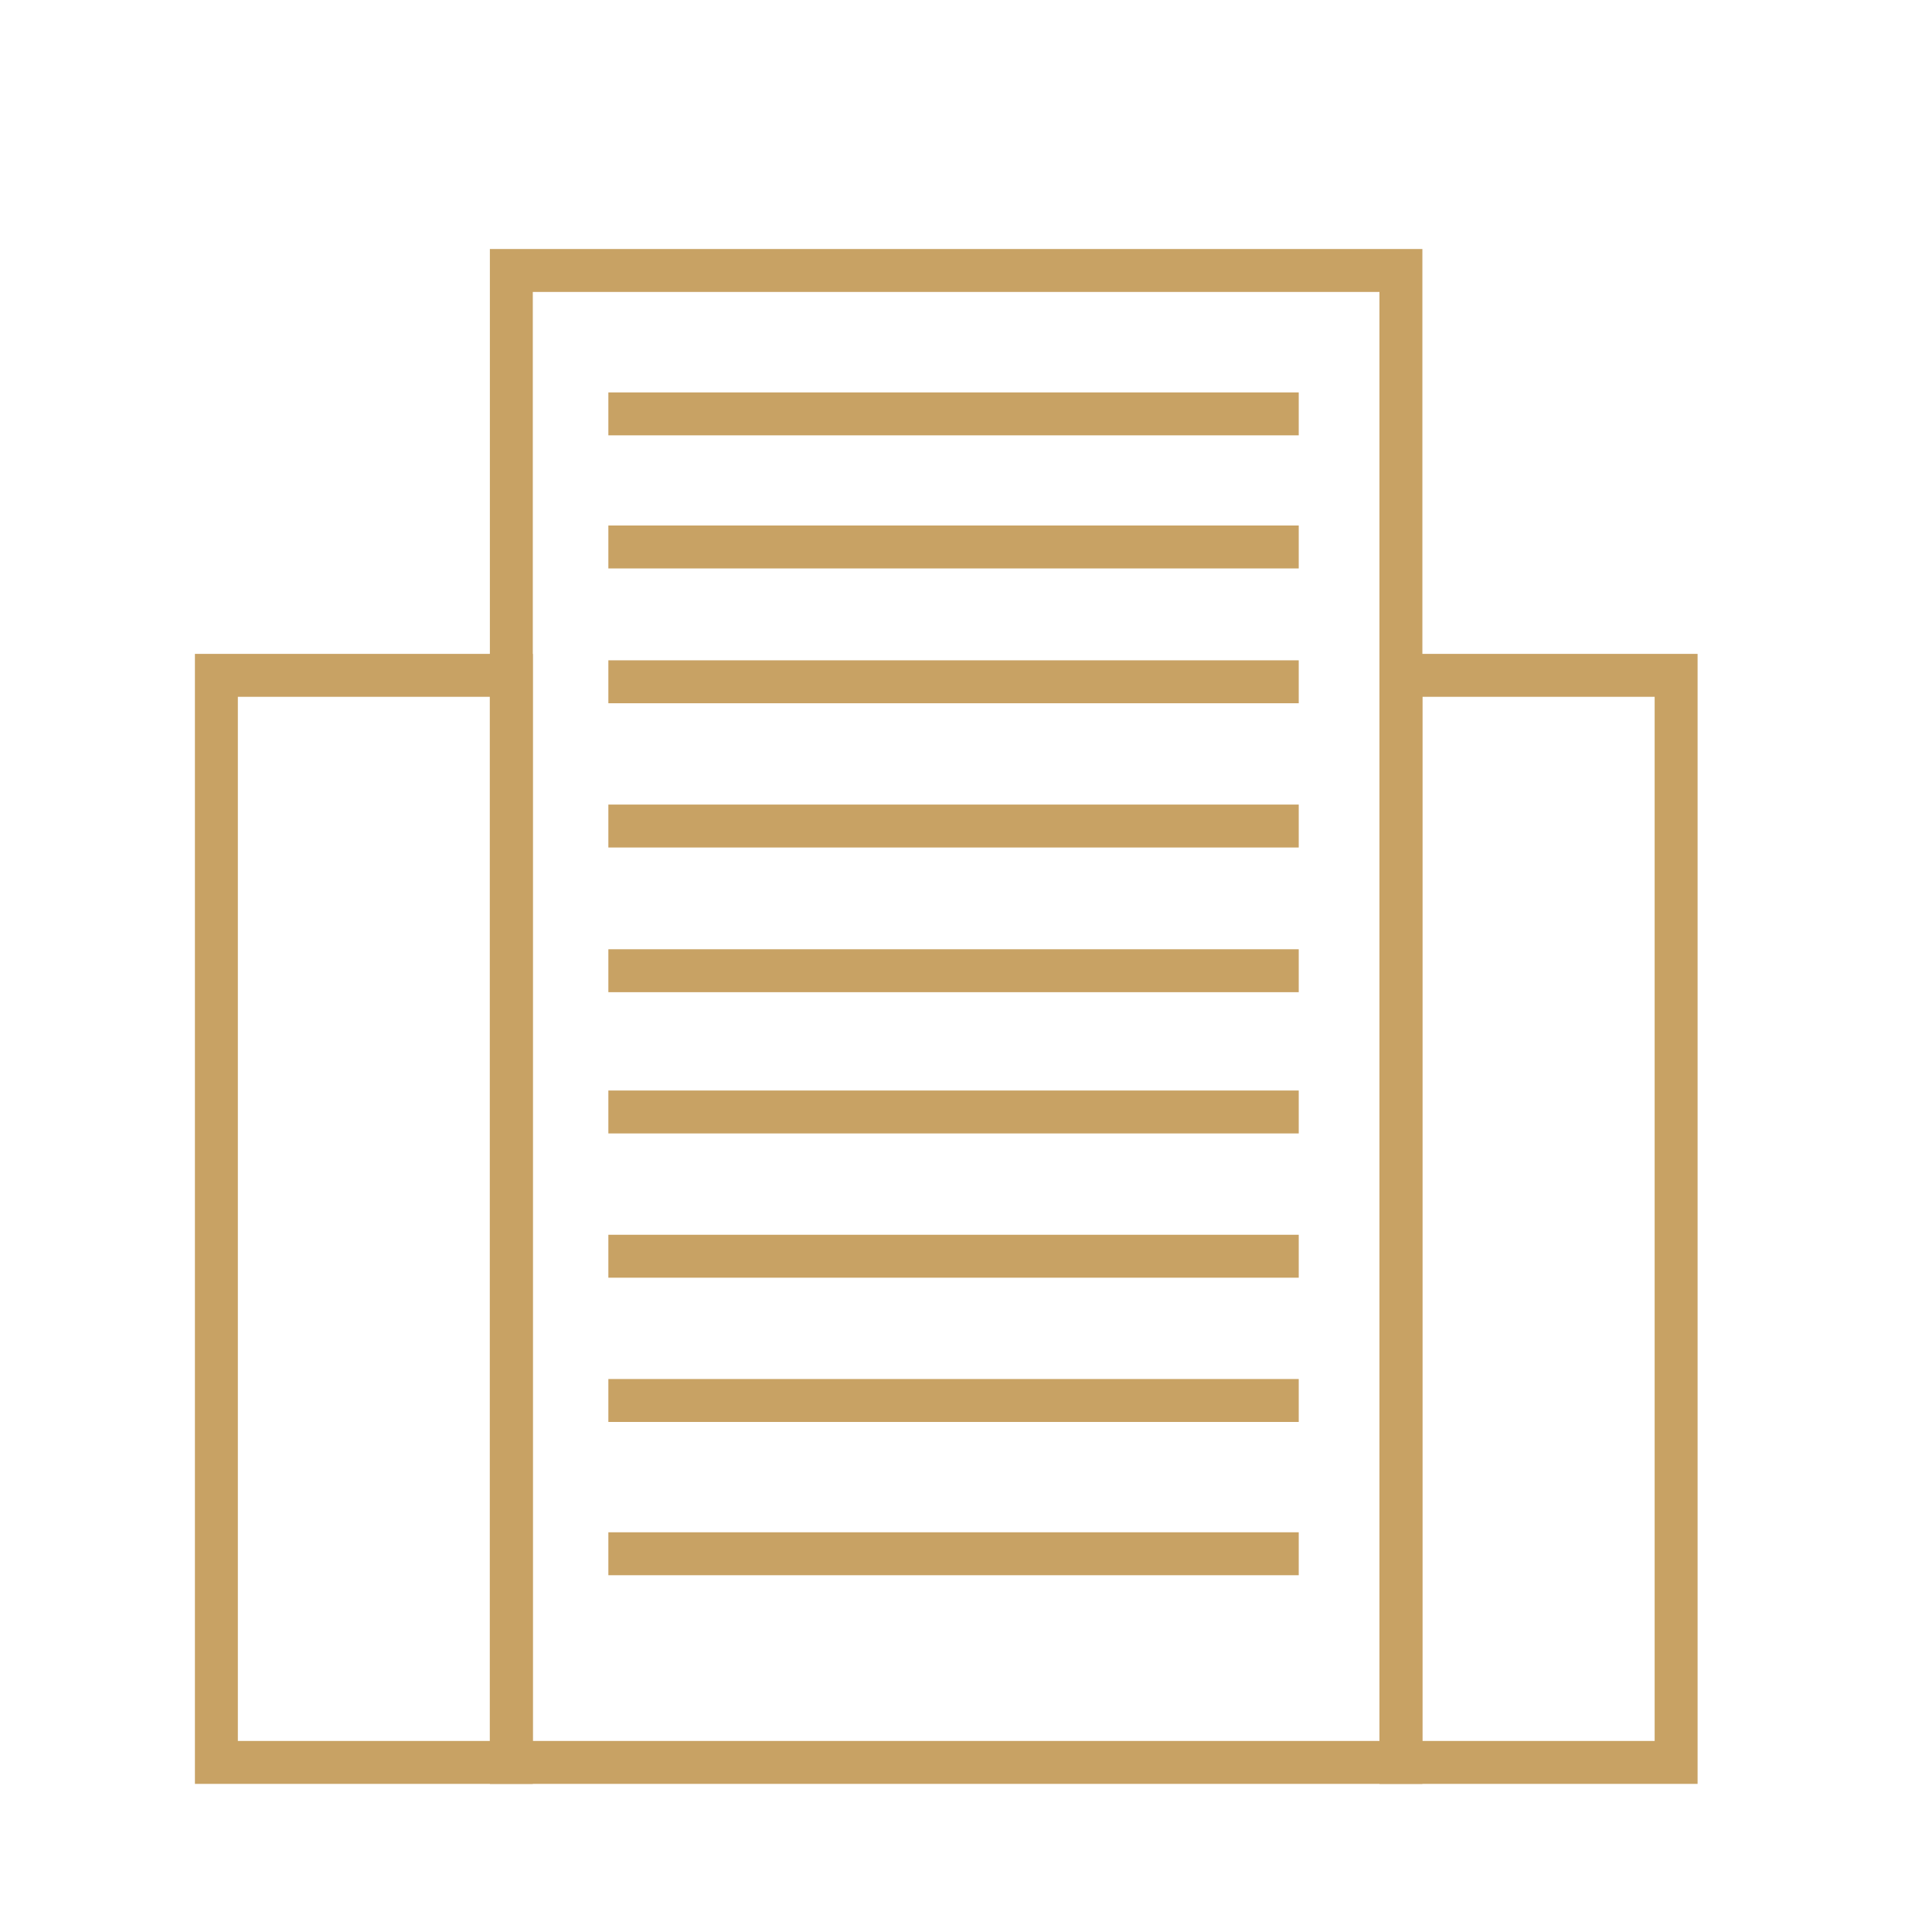<svg id="eab94c94-da65-4905-81d5-d54409ccb0ca" data-name="Warstwa 1" xmlns="http://www.w3.org/2000/svg" viewBox="0 0 45 45"><defs><style>.e3bb3657-cd9d-4004-958f-35ce7a564f34{fill:none;stroke:#c8a264;stroke-miterlimit:10;}</style></defs><rect class="e3bb3657-cd9d-4004-958f-35ce7a564f34" x="11.91" y="6.3" width="20.72" height="34.75"/><rect class="e3bb3657-cd9d-4004-958f-35ce7a564f34" x="32.63" y="15.73" width="6.41" height="25.32"/><rect class="e3bb3657-cd9d-4004-958f-35ce7a564f34" x="5.04" y="15.73" width="6.87" height="25.32"/><line class="e3bb3657-cd9d-4004-958f-35ce7a564f34" x1="14.17" y1="9.64" x2="30.25" y2="9.64"/><line class="e3bb3657-cd9d-4004-958f-35ce7a564f34" x1="14.17" y1="12.74" x2="30.25" y2="12.74"/><line class="e3bb3657-cd9d-4004-958f-35ce7a564f34" x1="14.17" y1="15.88" x2="30.25" y2="15.88"/><line class="e3bb3657-cd9d-4004-958f-35ce7a564f34" x1="14.17" y1="19.24" x2="30.25" y2="19.24"/><line class="e3bb3657-cd9d-4004-958f-35ce7a564f34" x1="14.17" y1="22.61" x2="30.25" y2="22.61"/><line class="e3bb3657-cd9d-4004-958f-35ce7a564f34" x1="14.17" y1="25.9" x2="30.25" y2="25.9"/><line class="e3bb3657-cd9d-4004-958f-35ce7a564f34" x1="14.17" y1="29.26" x2="30.25" y2="29.26"/><line class="e3bb3657-cd9d-4004-958f-35ce7a564f34" x1="14.17" y1="32.62" x2="30.25" y2="32.62"/><line class="e3bb3657-cd9d-4004-958f-35ce7a564f34" x1="14.17" y1="36.19" x2="30.25" y2="36.19"/></svg>